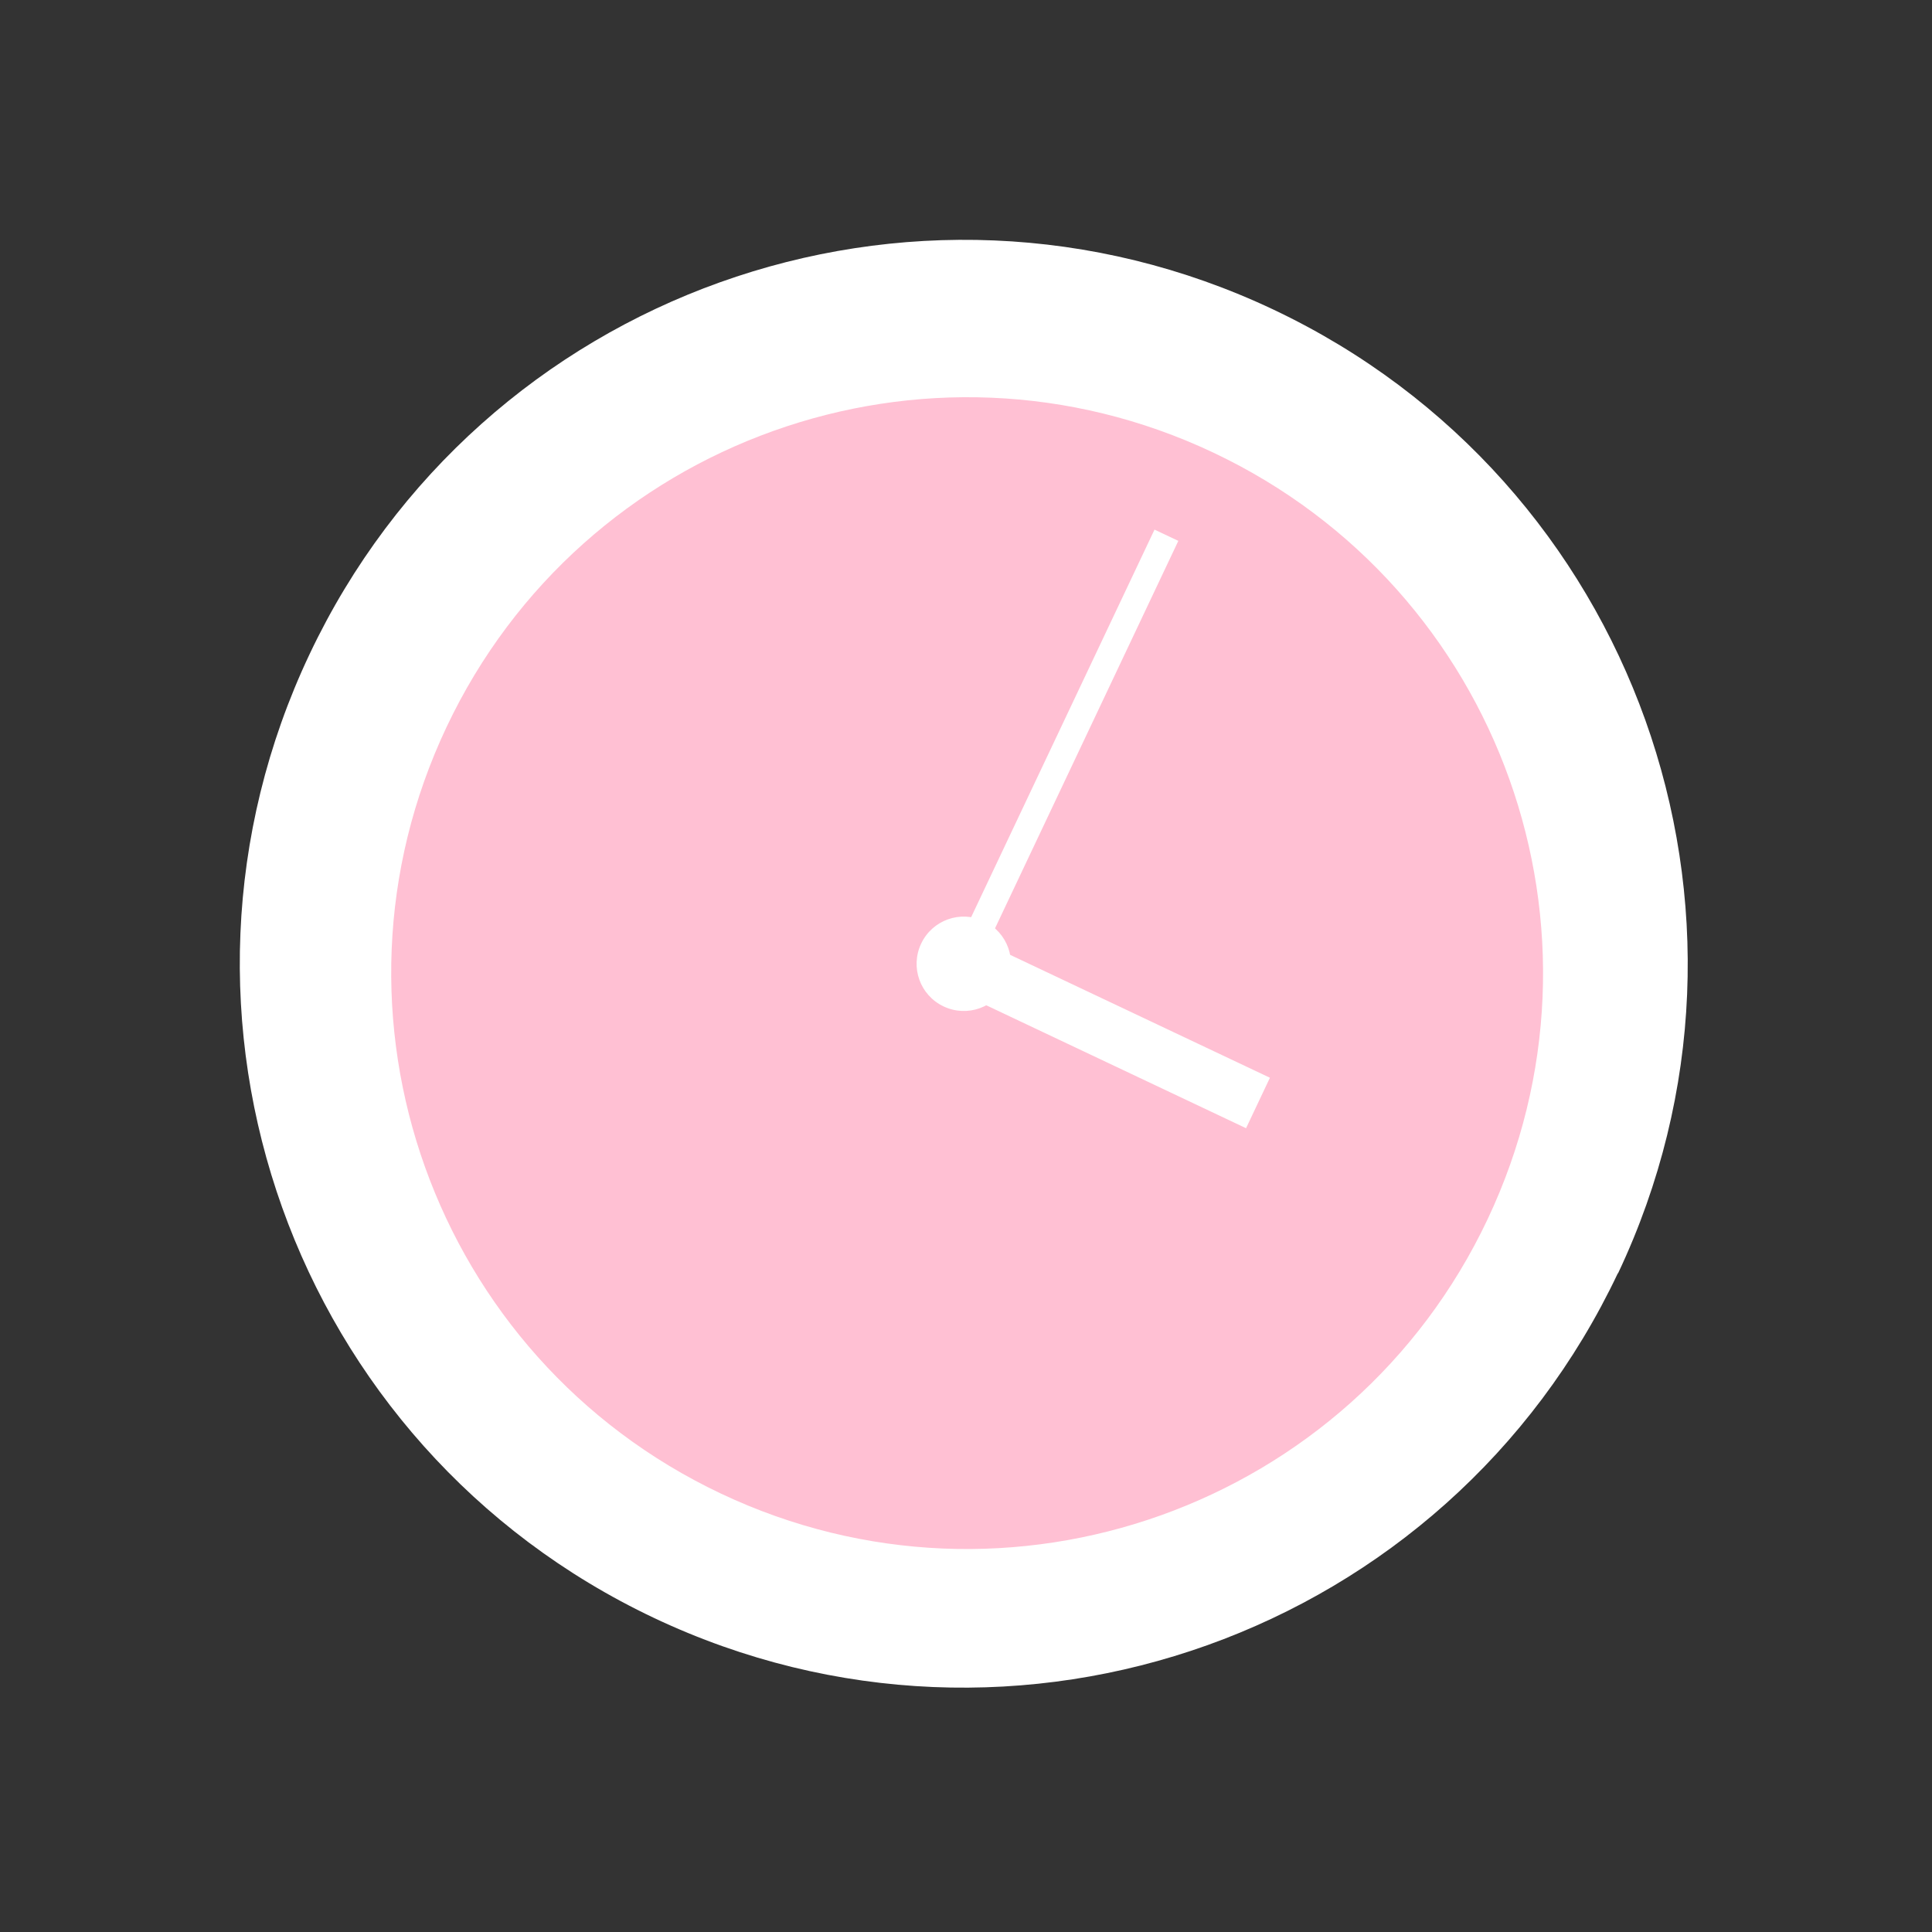 <svg width="70" height="70" viewBox="0 0 70 70" fill="none" xmlns="http://www.w3.org/2000/svg">
<rect x="0" y="0" width="70" height="70" fill="#333333" stroke="none"/>
<path d="M58.618 46.131C52.425 59.22 36.794 64.817 23.698 58.622C10.602 52.426 5.022 36.794 11.215 23.705C17.407 10.616 33.038 5.019 46.135 11.215C59.231 17.41 64.817 33.046 58.625 46.135L58.618 46.131Z" fill="white"/>
<path d="M53.896 44.181C48.97 54.595 36.536 59.042 26.122 54.116C15.709 49.189 11.255 36.752 16.181 26.339C21.107 15.925 33.545 11.471 43.965 16.401C54.386 21.33 58.826 33.761 53.896 44.181Z" fill="#FFC0D3"/>
<path d="M42.693 19.597L41.83 19.189L34.502 34.678L35.365 35.086L42.693 19.597Z" fill="white"/>
<path d="M46.012 39.049L34.917 33.8L34.053 35.628L45.147 40.877L46.012 39.049Z" fill="white"/>
<path d="M36.465 35.651C36.06 36.506 35.045 36.869 34.189 36.465C33.334 36.06 32.971 35.045 33.375 34.189C33.78 33.334 34.795 32.971 35.651 33.375C36.506 33.78 36.869 34.795 36.465 35.651Z" fill="white"/>
</svg>
